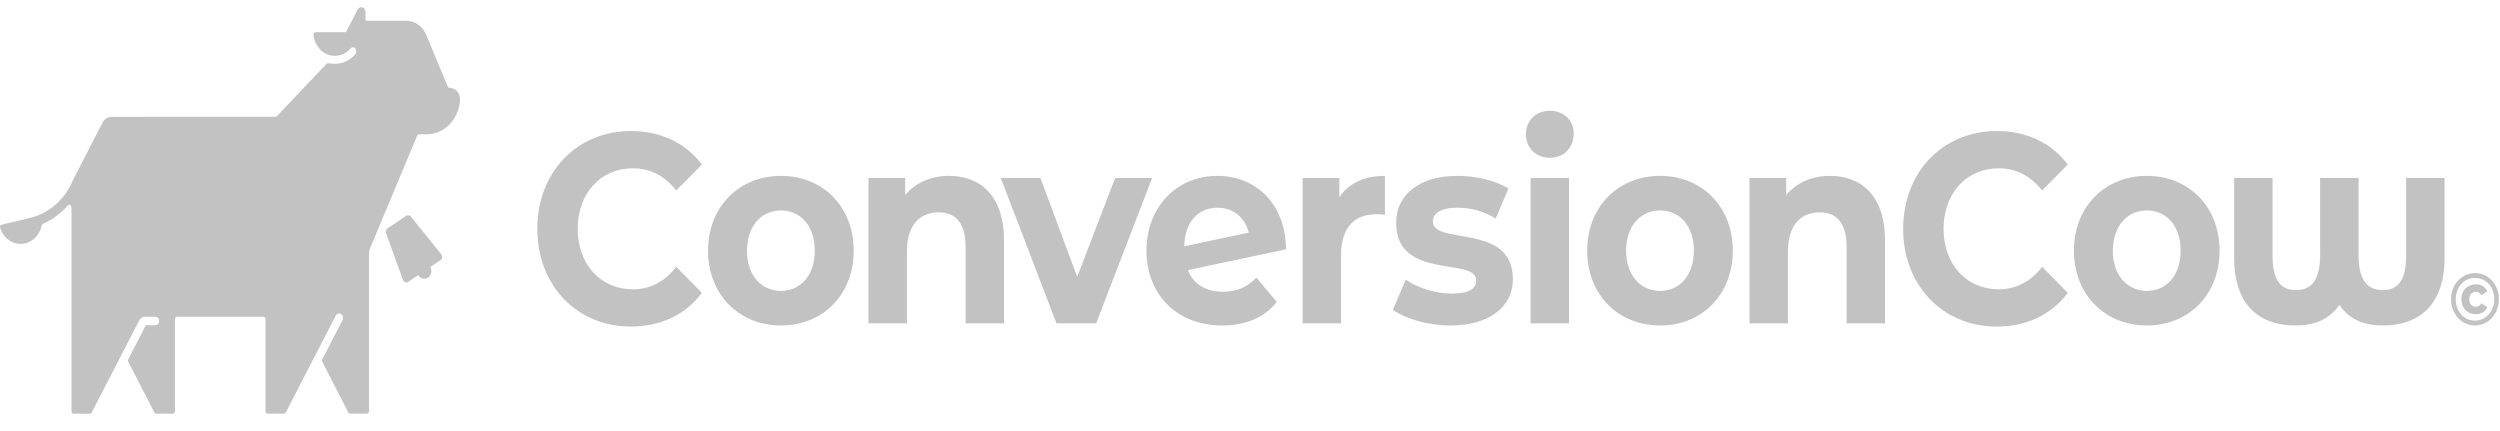 <svg width="174" height="30" viewBox="0 0 174 30" fill="none" xmlns="http://www.w3.org/2000/svg">
<g clip-path="url(#clip0_4931_76090)">
<path fill-rule="evenodd" clip-rule="evenodd" d="M25.436 0.818V1.303C25.436 1.361 25.463 1.412 25.503 1.443H28.278C28.374 1.443 28.469 1.454 28.56 1.472C29.027 1.568 29.433 1.902 29.644 2.38L29.912 3.025L31.166 6.028C31.195 6.083 31.246 6.117 31.305 6.117C31.502 6.117 31.68 6.206 31.812 6.346C31.934 6.484 32.013 6.668 32.019 6.873C31.987 8.246 30.96 9.347 29.699 9.347H29.173C29.114 9.347 29.058 9.382 29.033 9.445L25.749 17.295C25.702 17.406 25.68 17.526 25.68 17.648V28.624C25.68 28.715 25.611 28.793 25.526 28.793H24.377C24.322 28.793 24.269 28.76 24.241 28.706L22.432 25.176C22.406 25.122 22.406 25.06 22.432 25.009C22.667 24.549 23.837 22.286 23.847 22.264C23.855 22.251 23.861 22.231 23.867 22.213C23.871 22.195 23.875 22.18 23.877 22.162C23.898 22.024 23.8 21.863 23.676 21.828C23.563 21.795 23.455 21.841 23.392 21.93C23.376 21.946 23.366 21.966 23.358 21.986C23.351 21.997 19.891 28.706 19.891 28.706C19.864 28.757 19.813 28.793 19.756 28.793H18.632C18.547 28.793 18.478 28.715 18.478 28.624V22.215C18.478 22.122 18.409 22.046 18.323 22.046H12.329C12.244 22.046 12.177 22.122 12.177 22.215V28.624C12.177 28.715 12.108 28.793 12.022 28.793H10.874C10.817 28.793 10.766 28.76 10.74 28.706L8.927 25.174C8.898 25.12 8.898 25.058 8.927 25.007L10.147 22.64L10.412 22.64C10.563 22.64 10.735 22.639 10.799 22.638H10.823C10.967 22.631 11.083 22.5 11.083 22.342C11.083 22.206 11.001 22.093 10.89 22.059C10.884 22.057 10.874 22.055 10.865 22.053C10.855 22.05 10.845 22.048 10.835 22.048L10.818 22.046L10.098 22.046C9.925 22.046 9.767 22.148 9.684 22.313L6.383 28.708C6.357 28.762 6.304 28.795 6.249 28.795L5.129 28.793C5.044 28.793 4.977 28.715 4.977 28.624V14.427C4.977 14.274 4.804 14.2 4.709 14.314C4.437 14.623 4.126 14.903 3.781 15.137C3.647 15.23 3.507 15.317 3.361 15.395C3.241 15.457 3.123 15.515 3.001 15.569C2.953 15.591 2.916 15.635 2.906 15.691C2.78 16.291 2.35 16.792 1.759 16.937C1.004 17.117 0.253 16.643 0.009 15.858C-0.023 15.76 0.032 15.655 0.121 15.635C0.679 15.517 1.662 15.27 2.175 15.143C2.49 15.066 2.797 14.944 3.085 14.79C3.219 14.714 3.351 14.634 3.479 14.545C4.175 14.063 4.725 13.377 5.054 12.588L7.116 8.564C7.252 8.297 7.51 8.132 7.788 8.132L19.174 8.13C19.215 8.13 19.251 8.112 19.279 8.081L22.724 4.442C22.761 4.402 22.813 4.386 22.864 4.397C23.187 4.471 23.536 4.464 23.895 4.344C24.202 4.246 24.476 4.05 24.699 3.803L24.718 3.783C24.72 3.781 24.722 3.781 24.722 3.779C24.825 3.661 24.823 3.474 24.718 3.361C24.691 3.329 24.657 3.305 24.622 3.294C24.539 3.281 24.45 3.309 24.385 3.381C24.115 3.692 23.733 3.886 23.309 3.886C22.537 3.886 21.906 3.252 21.815 2.435C21.807 2.331 21.88 2.242 21.975 2.242H24.035C24.072 2.229 24.103 2.199 24.121 2.162L24.809 0.825L24.892 0.663C25.038 0.378 25.436 0.491 25.436 0.818ZM43.914 9.12C45.989 9.12 47.721 9.947 48.853 11.451L47.07 13.255C46.264 12.241 45.252 11.714 44.051 11.714C41.804 11.714 40.209 13.443 40.209 15.924C40.209 18.405 41.804 20.135 44.051 20.135C45.252 20.135 46.264 19.608 47.07 18.574L48.853 20.379C47.721 21.901 45.989 22.728 43.896 22.728C40.175 22.728 37.396 19.89 37.396 15.924C37.396 11.959 40.175 9.12 43.914 9.12ZM138.978 9.12C141.054 9.12 142.786 9.947 143.918 11.451L142.134 13.255C141.328 12.241 140.316 11.714 139.115 11.714C136.868 11.714 135.273 13.443 135.273 15.924C135.273 18.405 136.868 20.135 139.115 20.135C140.316 20.135 141.328 19.608 142.134 18.574L143.918 20.379C142.786 21.901 141.054 22.728 138.961 22.728C135.239 22.728 132.46 19.89 132.46 15.924C132.46 11.959 135.239 9.12 138.978 9.12ZM172.262 19.007C173.209 19.007 173.921 19.792 173.921 20.82C173.921 21.847 173.191 22.653 172.253 22.653C171.315 22.653 170.594 21.847 170.594 20.83C170.594 19.813 171.315 19.007 172.262 19.007ZM84.734 12.24C87.341 12.24 89.486 14.12 89.502 17.353L82.676 18.8C83.071 19.796 83.928 20.304 85.128 20.304C86.106 20.304 86.81 19.984 87.444 19.326L88.868 21.018C88.01 22.089 86.723 22.653 85.06 22.653C81.87 22.653 79.794 20.454 79.794 17.447C79.794 14.421 81.887 12.24 84.734 12.24ZM101.44 12.24C102.709 12.24 104.115 12.56 104.99 13.124L104.098 15.21C103.189 14.646 102.28 14.458 101.44 14.458C100.239 14.458 99.725 14.872 99.725 15.398C99.725 17.127 105.298 15.454 105.298 19.439C105.298 21.319 103.704 22.653 100.942 22.653C99.381 22.653 97.804 22.183 96.946 21.563L97.838 19.458C98.661 20.04 99.913 20.435 101.045 20.435C102.28 20.435 102.743 20.078 102.743 19.514C102.743 17.86 97.169 19.552 97.169 15.511C97.169 13.594 98.747 12.24 101.44 12.24ZM149.422 12.241C152.355 12.241 154.482 14.402 154.482 17.447C154.482 20.492 152.355 22.653 149.422 22.653C146.489 22.653 144.345 20.492 144.345 17.447C144.345 14.402 146.489 12.241 149.422 12.241ZM54.358 12.241C57.291 12.241 59.417 14.402 59.417 17.447C59.417 20.492 57.291 22.653 54.358 22.653C51.425 22.653 49.281 20.492 49.281 17.447C49.281 14.402 51.425 12.241 54.358 12.241ZM115.543 12.241C118.477 12.241 120.603 14.402 120.603 17.447C120.603 20.492 118.477 22.653 115.543 22.653C112.61 22.653 110.467 20.492 110.467 17.447C110.467 14.402 112.61 12.241 115.543 12.241ZM158.171 12.391V17.747C158.171 19.42 158.668 20.191 159.801 20.191C160.933 20.191 161.481 19.42 161.481 17.747V12.391H164.157V17.747C164.157 19.42 164.706 20.191 165.839 20.191C166.97 20.191 167.467 19.42 167.467 17.747V12.391H170.143V17.973C170.143 20.943 168.617 22.653 165.855 22.653C164.586 22.653 163.54 22.277 162.82 21.224C162.116 22.24 161.104 22.653 159.766 22.653C156.988 22.653 155.496 20.943 155.496 17.973V12.391H158.171ZM72.416 12.391L74.972 19.27L77.613 12.391H80.186L76.292 22.503H73.531L69.655 12.391H72.416ZM109.203 12.391V22.503H106.528V12.391H109.203ZM66.054 12.241C68.232 12.241 69.879 13.631 69.879 16.714V22.503H67.203V17.165C67.203 15.53 66.517 14.778 65.334 14.778C64.047 14.778 63.121 15.642 63.121 17.503V22.503H60.445V12.391H63.001V13.575C63.721 12.71 64.802 12.241 66.054 12.241ZM96.391 12.24V14.947C96.168 14.928 95.997 14.91 95.791 14.91C94.316 14.91 93.338 15.793 93.338 17.729V22.503H90.663V12.391H93.218V13.725C93.87 12.748 94.968 12.24 96.391 12.24ZM127.372 12.241C129.551 12.241 131.197 13.631 131.197 16.714V22.503H128.522V17.165C128.522 15.53 127.835 14.778 126.651 14.778C125.365 14.778 124.439 15.642 124.439 17.503V22.503H121.764V12.391H124.319V13.575C125.039 12.71 126.12 12.241 127.372 12.241ZM172.262 19.343C171.485 19.343 170.919 19.993 170.919 20.83C170.919 21.667 171.485 22.317 172.253 22.317C173.021 22.317 173.601 21.662 173.601 20.82C173.601 19.978 173.04 19.343 172.262 19.343ZM172.314 19.787C172.691 19.787 172.983 19.978 173.12 20.277L172.696 20.551C172.607 20.381 172.47 20.308 172.31 20.308C172.064 20.308 171.862 20.505 171.862 20.83C171.862 21.155 172.064 21.351 172.31 21.351C172.47 21.351 172.607 21.279 172.696 21.109L173.12 21.378C172.983 21.682 172.691 21.873 172.314 21.873C171.73 21.873 171.311 21.439 171.311 20.83C171.311 20.221 171.73 19.787 172.314 19.787ZM149.422 14.646C148.085 14.646 147.055 15.699 147.055 17.447C147.055 19.195 148.085 20.247 149.422 20.247C150.76 20.247 151.772 19.195 151.772 17.447C151.772 15.699 150.76 14.646 149.422 14.646ZM54.358 14.646C53.02 14.646 51.99 15.699 51.99 17.447C51.99 19.195 53.02 20.247 54.358 20.247C55.695 20.247 56.707 19.195 56.707 17.447C56.707 15.699 55.695 14.646 54.358 14.646ZM115.543 14.646C114.205 14.646 113.177 15.699 113.177 17.447C113.177 19.195 114.205 20.247 115.543 20.247C116.882 20.247 117.893 19.195 117.893 17.447C117.893 15.699 116.882 14.646 115.543 14.646ZM28.274 15.021C28.378 14.95 28.516 14.972 28.597 15.075L30.706 17.691C30.811 17.822 30.783 18.022 30.647 18.113L29.949 18.583C30.093 18.836 30.02 19.168 29.79 19.323C29.559 19.477 29.256 19.399 29.112 19.145L28.416 19.615C28.282 19.706 28.105 19.642 28.047 19.481L26.871 16.238C26.825 16.111 26.867 15.967 26.973 15.896L28.274 15.021ZM84.734 14.458C83.396 14.458 82.47 15.436 82.418 17.146L86.913 16.187C86.655 15.154 85.849 14.458 84.734 14.458ZM107.865 7.71C108.86 7.71 109.529 8.387 109.529 9.289C109.529 10.267 108.86 10.981 107.865 10.981C106.871 10.981 106.202 10.267 106.202 9.346C106.202 8.425 106.871 7.71 107.865 7.71Z" fill="#C2C2C2"/>
</g>
<defs>
<clipPath id="clip0_4931_76090">
<rect width="174" height="29" fill="white" transform="translate(0 0.5)"/>
</clipPath>
</defs>
</svg>
